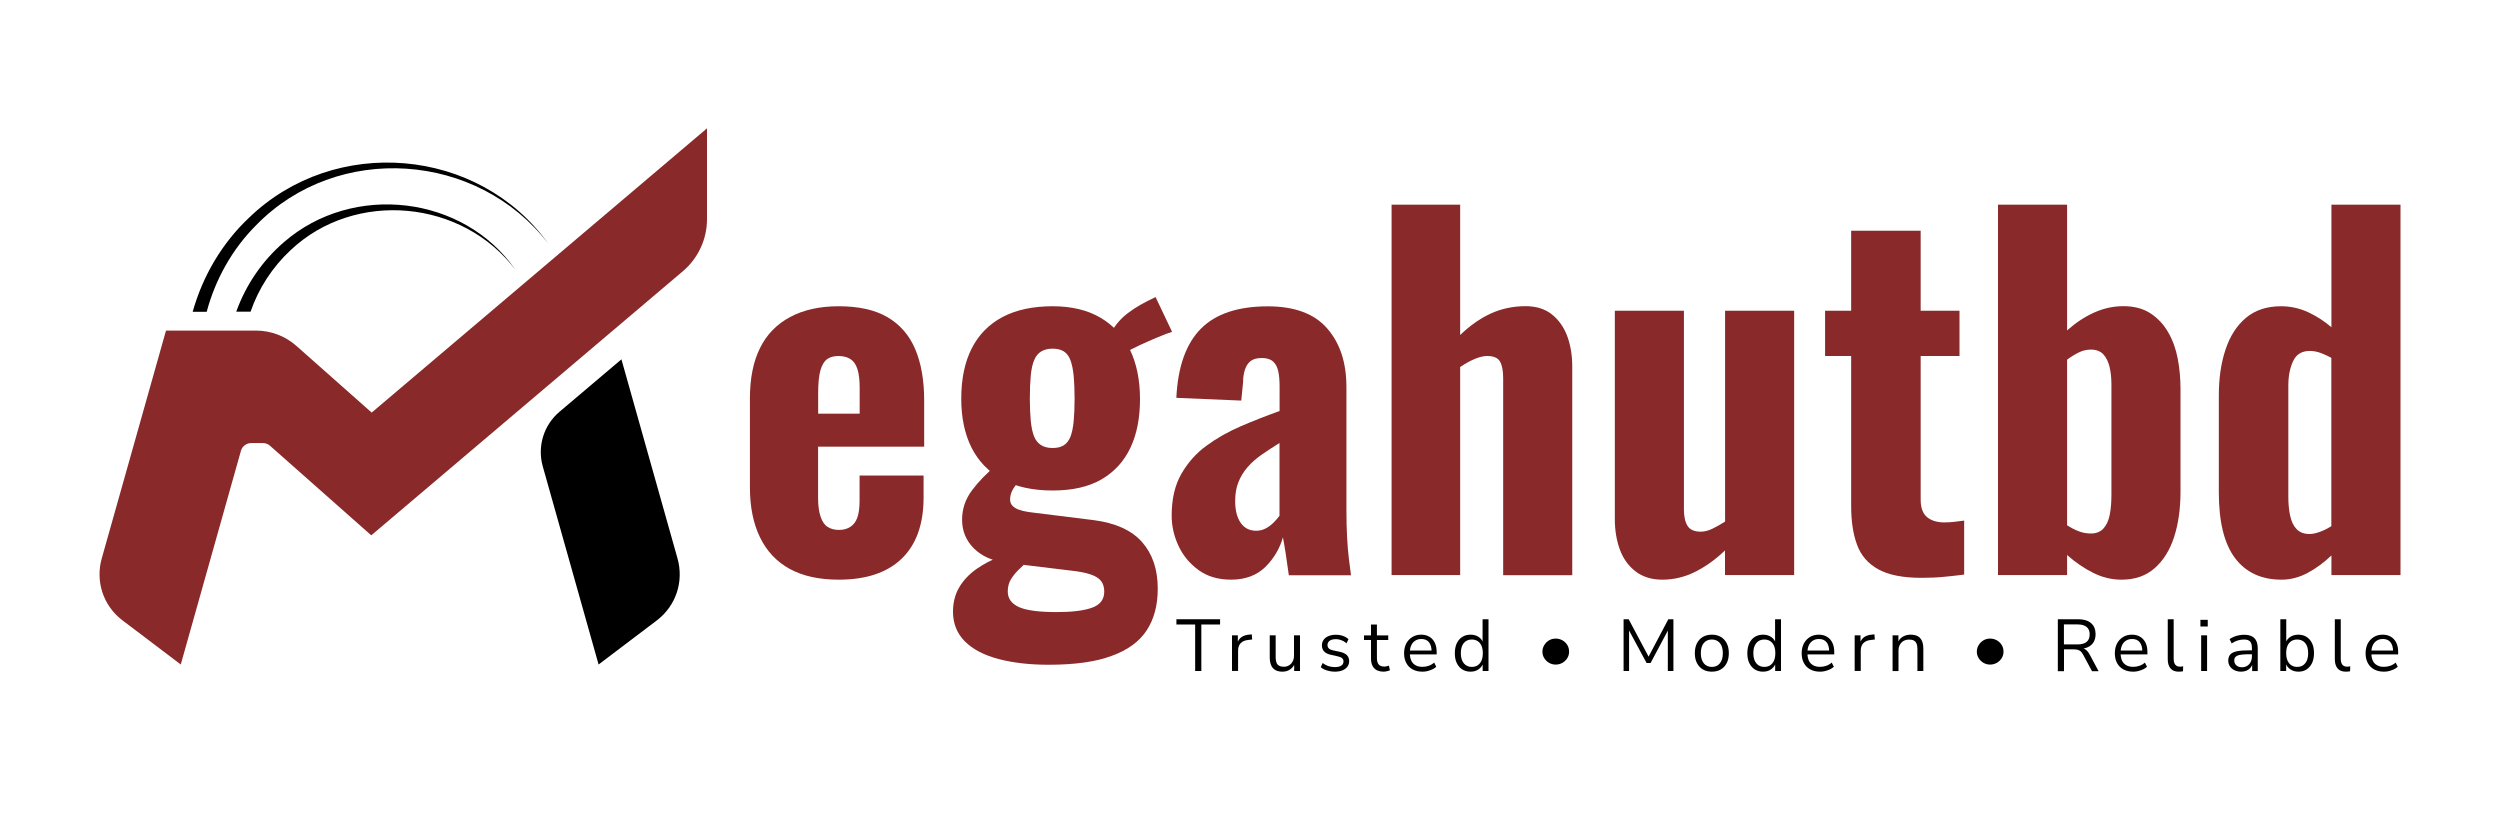 <?xml version="1.0" encoding="utf-8"?>
<!-- Generator: Adobe Illustrator 26.0.1, SVG Export Plug-In . SVG Version: 6.00 Build 0)  -->
<svg version="1.1" xmlns="http://www.w3.org/2000/svg" xmlns:xlink="http://www.w3.org/1999/xlink" x="0px" y="0px"
	 viewBox="0 0 300 100" style="enable-background:new 0 0 300 100;" xml:space="preserve">
<style type="text/css">
	.st0{fill:#892929;}
	.st1{display:none;}
	.st2{display:inline;}
	.st3{display:inline;fill:#892929;}
	.st4{display:inline;fill:#FFFFFF;}
</style>
<g id="Layer_1">
	<g>
		<g>
			<path class="st0" d="M100.64,69.56c-2.34,0-4.3-0.43-5.87-1.29c-1.57-0.86-2.76-2.12-3.57-3.79c-0.81-1.66-1.21-3.67-1.21-6.01
				V47.83c0-2.41,0.4-4.44,1.21-6.06c0.8-1.63,2.01-2.87,3.62-3.73c1.61-0.86,3.55-1.29,5.82-1.29c2.41,0,4.37,0.44,5.87,1.32
				c1.5,0.88,2.61,2.16,3.32,3.84c0.71,1.68,1.07,3.73,1.07,6.15v5.54H98.17v6.15c0,0.91,0.1,1.67,0.3,2.25
				c0.2,0.59,0.48,1,0.85,1.23c0.37,0.24,0.82,0.36,1.37,0.36c0.51,0,0.96-0.12,1.34-0.36c0.38-0.24,0.67-0.61,0.85-1.12
				c0.18-0.51,0.27-1.19,0.27-2.03v-3.02h7.68v2.63c0,3.22-0.88,5.67-2.63,7.35C106.46,68.72,103.93,69.56,100.64,69.56z
				 M98.17,49.64h4.99v-3.13c0-0.91-0.09-1.65-0.27-2.22c-0.18-0.57-0.47-0.97-0.85-1.21c-0.38-0.24-0.87-0.36-1.45-0.36
				c-0.55,0-1,0.13-1.34,0.38c-0.35,0.26-0.61,0.7-0.8,1.34c-0.18,0.64-0.27,1.55-0.27,2.72V49.64z"/>
			<path class="st0" d="M125.83,79.77c-2.27,0-4.27-0.23-6.01-0.69c-1.74-0.46-3.08-1.16-4.03-2.11c-0.95-0.95-1.43-2.14-1.43-3.57
				c0-1.1,0.25-2.07,0.74-2.91c0.49-0.84,1.18-1.57,2.06-2.2c0.88-0.62,1.87-1.13,2.96-1.54l3.29,0.55
				c-0.44,0.37-0.84,0.73-1.21,1.1c-0.37,0.37-0.67,0.75-0.91,1.15c-0.24,0.4-0.36,0.88-0.36,1.43c0,0.84,0.45,1.46,1.34,1.87
				c0.9,0.4,2.41,0.6,4.53,0.6c1.83,0,3.24-0.17,4.23-0.52c0.99-0.35,1.48-1,1.48-1.95c0-0.51-0.13-0.93-0.38-1.26
				c-0.26-0.33-0.69-0.6-1.29-0.8c-0.6-0.2-1.44-0.36-2.5-0.47l-7.68-0.93c-1.61-0.22-2.88-0.8-3.81-1.73
				c-0.93-0.93-1.4-2.08-1.4-3.43c0-1.28,0.39-2.45,1.18-3.51c0.79-1.06,1.82-2.12,3.1-3.18l2.85,1.7c-0.37,0.4-0.69,0.81-0.96,1.23
				c-0.27,0.42-0.41,0.87-0.41,1.34c0,0.44,0.22,0.79,0.66,1.04c0.44,0.26,1.19,0.44,2.25,0.55l7.08,0.88
				c2.63,0.33,4.58,1.21,5.84,2.63c1.26,1.43,1.89,3.29,1.89,5.6c0,1.98-0.44,3.64-1.32,4.99c-0.88,1.35-2.28,2.38-4.2,3.07
				C131.51,79.42,128.97,79.77,125.83,79.77z M126.32,58.86c-2.41,0-4.44-0.45-6.06-1.34c-1.63-0.9-2.85-2.17-3.68-3.81
				c-0.82-1.65-1.23-3.6-1.23-5.87c0-2.38,0.42-4.39,1.26-6.04c0.84-1.65,2.08-2.9,3.7-3.76c1.63-0.86,3.63-1.29,6.01-1.29
				c2.27,0,4.18,0.46,5.73,1.37c1.55,0.91,2.73,2.2,3.54,3.84c0.8,1.65,1.21,3.62,1.21,5.93c0,2.27-0.38,4.22-1.15,5.84
				c-0.77,1.63-1.92,2.89-3.46,3.79C130.66,58.41,128.7,58.86,126.32,58.86z M126.32,53.76c0.55,0,1-0.11,1.34-0.33
				c0.35-0.22,0.61-0.57,0.8-1.04c0.18-0.48,0.31-1.09,0.38-1.84c0.07-0.75,0.11-1.65,0.11-2.72c0-1.06-0.04-1.97-0.11-2.72
				c-0.07-0.75-0.2-1.37-0.38-1.87c-0.18-0.49-0.45-0.85-0.8-1.07c-0.35-0.22-0.8-0.33-1.34-0.33c-0.55,0-1.01,0.11-1.37,0.33
				c-0.37,0.22-0.65,0.57-0.85,1.04c-0.2,0.48-0.34,1.1-0.41,1.87c-0.07,0.77-0.11,1.68-0.11,2.74c0,1.02,0.04,1.91,0.11,2.66
				c0.07,0.75,0.2,1.36,0.38,1.84c0.18,0.48,0.46,0.83,0.82,1.07C125.26,53.64,125.74,53.76,126.32,53.76z M135.05,42.34l-1.76-2.36
				c0.51-0.95,1.2-1.76,2.06-2.41c0.86-0.66,1.97-1.3,3.32-1.92l1.98,4.17c-0.37,0.11-0.92,0.32-1.67,0.63
				c-0.75,0.31-1.5,0.64-2.25,0.99C135.97,41.79,135.41,42.09,135.05,42.34z"/>
			<path class="st0" d="M147.73,69.56c-1.54,0-2.84-0.38-3.9-1.15c-1.06-0.77-1.87-1.74-2.41-2.91c-0.55-1.17-0.82-2.38-0.82-3.62
				c0-1.98,0.38-3.64,1.15-4.99c0.77-1.35,1.77-2.49,3.02-3.4c1.24-0.91,2.63-1.7,4.17-2.36c1.54-0.66,3.07-1.26,4.61-1.81v-2.96
				c0-0.69-0.05-1.3-0.16-1.81c-0.11-0.51-0.32-0.91-0.63-1.18c-0.31-0.27-0.76-0.41-1.34-0.41c-0.59,0-1.03,0.12-1.34,0.36
				c-0.31,0.24-0.54,0.59-0.69,1.04c-0.15,0.46-0.22,0.96-0.22,1.51l-0.22,2.2l-7.79-0.33c0.18-3.73,1.16-6.49,2.94-8.29
				c1.77-1.79,4.45-2.69,8.04-2.69c3.22,0,5.6,0.89,7.13,2.66c1.54,1.77,2.3,4.11,2.3,7v14.76c0,1.24,0.03,2.35,0.08,3.32
				c0.05,0.97,0.13,1.83,0.22,2.58c0.09,0.75,0.17,1.4,0.25,1.95h-7.46c-0.11-0.8-0.24-1.68-0.38-2.63
				c-0.15-0.95-0.26-1.59-0.33-1.92c-0.37,1.32-1.06,2.5-2.09,3.54C150.82,69.04,149.44,69.56,147.73,69.56z M150.74,63.69
				c0.4,0,0.78-0.09,1.13-0.27c0.35-0.18,0.67-0.42,0.96-0.71c0.29-0.29,0.53-0.57,0.71-0.82v-8.73c-0.77,0.48-1.48,0.94-2.14,1.4
				c-0.66,0.46-1.23,0.96-1.7,1.51c-0.48,0.55-0.84,1.15-1.1,1.81c-0.26,0.66-0.38,1.41-0.38,2.25c0,1.1,0.22,1.97,0.66,2.61
				C149.32,63.37,149.94,63.69,150.74,63.69z"/>
			<path class="st0" d="M166.99,69.02V24.56h8.23V40.2c1.17-1.13,2.4-1.99,3.68-2.58c1.28-0.58,2.67-0.88,4.17-0.88
				c1.28,0,2.33,0.33,3.16,0.99c0.82,0.66,1.44,1.53,1.84,2.61c0.4,1.08,0.6,2.3,0.6,3.65v25.03h-8.29V45.36
				c0-0.88-0.13-1.54-0.38-1.98c-0.26-0.44-0.77-0.66-1.54-0.66c-0.44,0-0.94,0.12-1.51,0.36c-0.57,0.24-1.14,0.56-1.73,0.96v24.97
				H166.99z"/>
			<path class="st0" d="M199.48,69.56c-1.28,0-2.35-0.33-3.21-0.99c-0.86-0.66-1.49-1.54-1.89-2.63c-0.4-1.1-0.6-2.31-0.6-3.62
				V37.29h8.29v23.82c0,0.88,0.15,1.55,0.44,2c0.29,0.46,0.82,0.69,1.59,0.69c0.44,0,0.91-0.12,1.4-0.36c0.49-0.24,1-0.52,1.51-0.85
				v-25.3h8.29v31.72H207v-2.96c-1.1,1.06-2.28,1.91-3.54,2.55C202.19,69.24,200.87,69.56,199.48,69.56z"/>
			<path class="st0" d="M230.59,69.34c-2.23,0-3.96-0.34-5.19-1.02c-1.23-0.68-2.08-1.65-2.55-2.94c-0.48-1.28-0.71-2.83-0.71-4.66
				v-18h-3.13v-5.43h3.13v-9.6h8.34v9.6h4.66v5.43h-4.66v17.23c0,0.99,0.26,1.69,0.77,2.11c0.51,0.42,1.21,0.63,2.09,0.63
				c0.44,0,0.86-0.03,1.26-0.08c0.4-0.05,0.77-0.1,1.1-0.14v6.48c-0.55,0.07-1.29,0.16-2.22,0.25
				C232.54,69.3,231.58,69.34,230.59,69.34z"/>
			<path class="st0" d="M254.58,69.56c-1.17,0-2.31-0.27-3.4-0.82c-1.1-0.55-2.14-1.26-3.13-2.14v2.41h-8.29V24.56h8.29v15.09
				c1.02-0.91,2.1-1.63,3.24-2.14c1.13-0.51,2.3-0.77,3.51-0.77c1.28,0,2.36,0.28,3.24,0.85c0.88,0.57,1.59,1.33,2.14,2.28
				c0.55,0.95,0.93,2.01,1.15,3.18c0.22,1.17,0.33,2.36,0.33,3.57v12.4c0,2.05-0.26,3.86-0.77,5.43c-0.51,1.57-1.29,2.82-2.33,3.73
				C257.51,69.11,256.19,69.56,254.58,69.56z M250.9,64.02c0.66,0,1.17-0.21,1.54-0.63c0.37-0.42,0.61-0.98,0.74-1.67
				c0.13-0.69,0.19-1.46,0.19-2.31V46.13c0-0.77-0.07-1.46-0.22-2.09c-0.15-0.62-0.39-1.12-0.74-1.51
				c-0.35-0.38-0.85-0.58-1.51-0.58c-0.51,0-1.01,0.12-1.48,0.36c-0.48,0.24-0.93,0.52-1.37,0.85v19.87
				c0.44,0.29,0.9,0.53,1.37,0.71C249.89,63.93,250.39,64.02,250.9,64.02z"/>
			<path class="st0" d="M273.78,69.56c-2.41,0-4.27-0.86-5.57-2.58c-1.3-1.72-1.95-4.35-1.95-7.9V47.45c0-2.05,0.26-3.88,0.8-5.49
				c0.53-1.61,1.34-2.88,2.44-3.81c1.1-0.93,2.51-1.4,4.23-1.4c1.13,0,2.21,0.24,3.24,0.71c1.02,0.48,1.96,1.08,2.8,1.81V24.56h8.29
				v44.45h-8.29v-2.36c-0.91,0.88-1.88,1.58-2.88,2.11C275.88,69.3,274.84,69.56,273.78,69.56z M277.13,64.08
				c0.37,0,0.78-0.08,1.23-0.25c0.46-0.16,0.92-0.39,1.4-0.69v-20.2c-0.4-0.22-0.82-0.41-1.26-0.58c-0.44-0.16-0.88-0.25-1.32-0.25
				c-0.95,0-1.62,0.4-2,1.21c-0.38,0.81-0.58,1.78-0.58,2.91v13.39c0,0.84,0.07,1.6,0.22,2.28c0.15,0.68,0.4,1.21,0.77,1.59
				C275.96,63.88,276.47,64.08,277.13,64.08z"/>
		</g>
		<g>
			<path d="M143.42,80.52v-5.58h-2.25v-0.63h5.24v0.63h-2.25v5.58H143.42z"/>
			<path d="M147.84,80.52v-4.28h0.7v1.01h-0.09c0.1-0.35,0.27-0.61,0.52-0.79c0.25-0.18,0.57-0.28,0.98-0.31l0.26-0.03l0.05,0.62
				l-0.45,0.05c-0.4,0.04-0.71,0.16-0.92,0.38c-0.21,0.22-0.32,0.52-0.32,0.9v2.44H147.84z"/>
			<path d="M153.91,80.6c-0.35,0-0.63-0.06-0.86-0.19c-0.23-0.13-0.4-0.32-0.51-0.57c-0.11-0.25-0.17-0.57-0.17-0.94v-2.66h0.71
				v2.65c0,0.25,0.03,0.46,0.1,0.63c0.07,0.17,0.17,0.29,0.32,0.37c0.15,0.08,0.33,0.12,0.55,0.12c0.25,0,0.46-0.06,0.64-0.17
				c0.18-0.11,0.33-0.27,0.43-0.47c0.11-0.2,0.16-0.43,0.16-0.7v-2.43H156v4.28h-0.7v-0.99h0.11c-0.12,0.35-0.31,0.61-0.58,0.79
				C154.57,80.51,154.26,80.6,153.91,80.6z"/>
			<path d="M160.18,80.6c-0.22,0-0.44-0.02-0.65-0.07c-0.21-0.04-0.4-0.11-0.58-0.18c-0.18-0.08-0.33-0.17-0.46-0.29l0.23-0.5
				c0.14,0.11,0.29,0.2,0.46,0.28c0.16,0.07,0.33,0.13,0.5,0.16c0.17,0.04,0.34,0.05,0.52,0.05c0.33,0,0.59-0.06,0.76-0.18
				s0.26-0.29,0.26-0.5c0-0.16-0.06-0.29-0.17-0.39c-0.11-0.1-0.29-0.17-0.53-0.22l-0.8-0.18c-0.37-0.08-0.64-0.21-0.82-0.4
				c-0.18-0.19-0.27-0.43-0.27-0.73c0-0.26,0.07-0.49,0.21-0.68c0.14-0.19,0.33-0.34,0.59-0.44c0.25-0.11,0.55-0.16,0.88-0.16
				c0.2,0,0.39,0.02,0.57,0.06c0.18,0.04,0.35,0.1,0.52,0.18c0.16,0.08,0.3,0.18,0.42,0.29l-0.24,0.5
				c-0.11-0.11-0.24-0.19-0.38-0.27c-0.14-0.07-0.29-0.13-0.44-0.17c-0.15-0.04-0.3-0.06-0.45-0.06c-0.33,0-0.58,0.06-0.75,0.19
				c-0.17,0.13-0.26,0.3-0.26,0.51c0,0.16,0.05,0.3,0.16,0.41c0.11,0.11,0.27,0.18,0.49,0.23l0.8,0.17
				c0.38,0.08,0.67,0.21,0.86,0.39c0.19,0.18,0.29,0.42,0.29,0.73c0,0.26-0.07,0.48-0.21,0.67c-0.14,0.19-0.34,0.34-0.59,0.44
				C160.83,80.55,160.52,80.6,160.18,80.6z"/>
			<path d="M166.04,80.6c-0.5,0-0.88-0.14-1.14-0.41c-0.25-0.27-0.38-0.65-0.38-1.15V76.8h-0.84v-0.55h0.84v-1.31h0.71v1.31h1.36
				v0.55h-1.36v2.17c0,0.33,0.07,0.59,0.21,0.76c0.14,0.17,0.37,0.26,0.69,0.26c0.09,0,0.19-0.01,0.28-0.04s0.18-0.05,0.26-0.07
				l0.12,0.55c-0.08,0.04-0.19,0.08-0.33,0.11S166.18,80.6,166.04,80.6z"/>
			<path d="M170.69,80.6c-0.45,0-0.84-0.09-1.17-0.27c-0.33-0.18-0.58-0.43-0.76-0.76c-0.18-0.33-0.27-0.72-0.27-1.18
				c0-0.45,0.09-0.83,0.26-1.17c0.18-0.33,0.42-0.59,0.73-0.78c0.31-0.19,0.66-0.28,1.07-0.28c0.39,0,0.72,0.09,0.99,0.26
				c0.28,0.17,0.49,0.41,0.64,0.72c0.15,0.31,0.22,0.68,0.22,1.12v0.27h-3.37v-0.47h2.9l-0.14,0.11c0-0.47-0.1-0.83-0.31-1.1
				c-0.21-0.26-0.51-0.39-0.91-0.39c-0.3,0-0.55,0.07-0.76,0.21c-0.21,0.14-0.37,0.33-0.47,0.57c-0.11,0.24-0.16,0.53-0.16,0.85
				v0.05c0,0.36,0.06,0.66,0.17,0.91c0.11,0.25,0.29,0.43,0.52,0.56c0.23,0.13,0.5,0.19,0.82,0.19c0.25,0,0.5-0.04,0.74-0.12
				c0.24-0.08,0.46-0.21,0.67-0.39l0.25,0.5c-0.19,0.18-0.44,0.32-0.74,0.42C171.31,80.55,171,80.6,170.69,80.6z"/>
			<path d="M176.47,80.6c-0.38,0-0.71-0.09-1-0.27c-0.28-0.18-0.5-0.44-0.66-0.77c-0.16-0.33-0.23-0.72-0.23-1.18
				c0-0.46,0.08-0.85,0.23-1.18c0.16-0.33,0.38-0.59,0.66-0.77c0.28-0.18,0.62-0.27,1-0.27c0.39,0,0.72,0.1,0.99,0.29
				c0.28,0.19,0.46,0.46,0.55,0.78h-0.1v-2.92h0.71v6.21h-0.7V79.5h0.09c-0.09,0.33-0.28,0.6-0.56,0.8
				C177.19,80.5,176.86,80.6,176.47,80.6z M176.62,80.03c0.41,0,0.73-0.14,0.96-0.43c0.24-0.28,0.36-0.69,0.36-1.22
				c0-0.53-0.12-0.94-0.36-1.22c-0.24-0.28-0.56-0.42-0.96-0.42c-0.4,0-0.72,0.14-0.96,0.42c-0.24,0.28-0.36,0.69-0.36,1.22
				c0,0.53,0.12,0.93,0.36,1.22C175.91,79.89,176.22,80.03,176.62,80.03z"/>
			<path d="M186.68,79.75c-0.29,0-0.55-0.07-0.79-0.21c-0.24-0.14-0.43-0.32-0.58-0.56c-0.15-0.23-0.22-0.5-0.22-0.79
				c0-0.27,0.07-0.52,0.21-0.76c0.14-0.24,0.33-0.43,0.57-0.58s0.51-0.22,0.82-0.22c0.28,0,0.54,0.07,0.79,0.2
				c0.24,0.14,0.44,0.32,0.59,0.56c0.15,0.24,0.22,0.51,0.22,0.81c0,0.29-0.07,0.55-0.22,0.78c-0.14,0.23-0.34,0.42-0.58,0.56
				C187.24,79.68,186.97,79.75,186.68,79.75z"/>
			<path d="M194.83,80.52v-6.21h0.61l2.52,4.73h-0.26l2.5-4.73h0.61v6.21h-0.67v-5.24h0.21l-2.28,4.28h-0.48l-2.31-4.29h0.21v5.25
				H194.83z"/>
			<path d="M205.42,80.6c-0.42,0-0.78-0.09-1.08-0.27c-0.31-0.18-0.54-0.44-0.71-0.77c-0.17-0.33-0.25-0.72-0.25-1.18
				c0-0.45,0.08-0.84,0.25-1.18c0.17-0.33,0.4-0.59,0.71-0.77c0.31-0.18,0.67-0.27,1.08-0.27s0.78,0.09,1.08,0.27
				c0.31,0.18,0.54,0.44,0.71,0.77c0.17,0.33,0.25,0.72,0.25,1.18c0,0.45-0.08,0.84-0.25,1.18c-0.17,0.33-0.4,0.59-0.71,0.77
				C206.2,80.51,205.84,80.6,205.42,80.6z M205.42,80.03c0.41,0,0.73-0.14,0.96-0.43c0.24-0.28,0.36-0.69,0.36-1.22
				c0-0.53-0.12-0.94-0.36-1.22c-0.24-0.28-0.56-0.42-0.96-0.42c-0.4,0-0.72,0.14-0.96,0.42c-0.24,0.28-0.36,0.69-0.36,1.22
				c0,0.53,0.12,0.93,0.36,1.22C204.7,79.89,205.02,80.03,205.42,80.03z"/>
			<path d="M211.57,80.6c-0.38,0-0.71-0.09-1-0.27c-0.28-0.18-0.5-0.44-0.66-0.77c-0.16-0.33-0.23-0.72-0.23-1.18
				c0-0.46,0.08-0.85,0.23-1.18c0.16-0.33,0.38-0.59,0.66-0.77c0.28-0.18,0.62-0.27,1-0.27c0.39,0,0.72,0.1,0.99,0.29
				c0.28,0.19,0.46,0.46,0.55,0.78h-0.1v-2.92h0.71v6.21h-0.7V79.5h0.09c-0.09,0.33-0.28,0.6-0.56,0.8
				C212.29,80.5,211.96,80.6,211.57,80.6z M211.72,80.03c0.41,0,0.73-0.14,0.96-0.43c0.24-0.28,0.36-0.69,0.36-1.22
				c0-0.53-0.12-0.94-0.36-1.22c-0.24-0.28-0.56-0.42-0.96-0.42c-0.4,0-0.72,0.14-0.96,0.42c-0.24,0.28-0.36,0.69-0.36,1.22
				c0,0.53,0.12,0.93,0.36,1.22C211,79.89,211.32,80.03,211.72,80.03z"/>
			<path d="M218.4,80.6c-0.45,0-0.84-0.09-1.17-0.27s-0.58-0.43-0.76-0.76c-0.18-0.33-0.27-0.72-0.27-1.18
				c0-0.45,0.09-0.83,0.26-1.17c0.18-0.33,0.42-0.59,0.73-0.78c0.31-0.19,0.66-0.28,1.07-0.28c0.39,0,0.72,0.09,0.99,0.26
				c0.28,0.17,0.49,0.41,0.64,0.72c0.15,0.31,0.22,0.68,0.22,1.12v0.27h-3.37v-0.47h2.9l-0.14,0.11c0-0.47-0.1-0.83-0.31-1.1
				c-0.21-0.26-0.51-0.39-0.91-0.39c-0.3,0-0.55,0.07-0.76,0.21c-0.21,0.14-0.37,0.33-0.47,0.57c-0.11,0.24-0.16,0.53-0.16,0.85
				v0.05c0,0.36,0.06,0.66,0.17,0.91c0.11,0.25,0.29,0.43,0.52,0.56c0.23,0.13,0.5,0.19,0.82,0.19c0.25,0,0.5-0.04,0.74-0.12
				c0.24-0.08,0.46-0.21,0.67-0.39l0.25,0.5c-0.19,0.18-0.44,0.32-0.74,0.42C219.02,80.55,218.71,80.6,218.4,80.6z"/>
			<path d="M222.56,80.52v-4.28h0.7v1.01h-0.09c0.1-0.35,0.27-0.61,0.52-0.79c0.25-0.18,0.57-0.28,0.98-0.31l0.26-0.03l0.05,0.62
				l-0.45,0.05c-0.4,0.04-0.71,0.16-0.92,0.38c-0.21,0.22-0.32,0.52-0.32,0.9v2.44H222.56z"/>
			<path d="M227.11,80.52v-4.28h0.7v0.95h-0.1c0.12-0.34,0.32-0.6,0.6-0.77c0.28-0.17,0.6-0.26,0.96-0.26
				c0.34,0,0.62,0.06,0.85,0.18c0.23,0.12,0.39,0.31,0.51,0.56c0.11,0.25,0.17,0.56,0.17,0.95v2.67h-0.71V77.9
				c0-0.26-0.03-0.48-0.1-0.65c-0.07-0.17-0.17-0.3-0.32-0.38c-0.14-0.08-0.33-0.12-0.56-0.12c-0.26,0-0.48,0.05-0.68,0.16
				c-0.19,0.11-0.34,0.26-0.45,0.47c-0.11,0.2-0.16,0.44-0.16,0.71v2.44H227.11z"/>
			<path d="M238.81,79.75c-0.29,0-0.55-0.07-0.79-0.21c-0.24-0.14-0.43-0.32-0.58-0.56c-0.15-0.23-0.22-0.5-0.22-0.79
				c0-0.27,0.07-0.52,0.21-0.76c0.14-0.24,0.33-0.43,0.57-0.58s0.51-0.22,0.82-0.22c0.28,0,0.54,0.07,0.79,0.2
				c0.24,0.14,0.44,0.32,0.59,0.56c0.15,0.24,0.22,0.51,0.22,0.81c0,0.29-0.07,0.55-0.22,0.78c-0.14,0.23-0.34,0.42-0.58,0.56
				C239.37,79.68,239.1,79.75,238.81,79.75z"/>
			<path d="M246.94,80.52v-6.21h2.46c0.66,0,1.17,0.16,1.53,0.47c0.36,0.31,0.54,0.75,0.54,1.33c0,0.36-0.08,0.68-0.24,0.95
				c-0.16,0.27-0.4,0.47-0.71,0.61c-0.31,0.14-0.68,0.21-1.12,0.21l0.09-0.11h0.18c0.23,0,0.43,0.06,0.6,0.18
				c0.17,0.12,0.33,0.31,0.47,0.56l1.09,2.03h-0.79l-1.07-1.99c-0.09-0.16-0.19-0.29-0.29-0.39c-0.11-0.09-0.23-0.16-0.37-0.19
				s-0.3-0.05-0.5-0.05h-1.13v2.62H246.94z M247.67,77.33h1.63c0.48,0,0.85-0.1,1.09-0.3c0.25-0.2,0.37-0.51,0.37-0.91
				c0-0.39-0.12-0.69-0.37-0.89c-0.25-0.2-0.61-0.3-1.09-0.3h-1.63V77.33z"/>
			<path d="M255.98,80.6c-0.45,0-0.84-0.09-1.17-0.27s-0.58-0.43-0.76-0.76c-0.18-0.33-0.27-0.72-0.27-1.18
				c0-0.45,0.09-0.83,0.26-1.17c0.18-0.33,0.42-0.59,0.73-0.78c0.31-0.19,0.66-0.28,1.07-0.28c0.39,0,0.72,0.09,0.99,0.26
				c0.28,0.17,0.49,0.41,0.64,0.72c0.15,0.31,0.22,0.68,0.22,1.12v0.27h-3.37v-0.47h2.9l-0.14,0.11c0-0.47-0.1-0.83-0.31-1.1
				c-0.21-0.26-0.51-0.39-0.91-0.39c-0.3,0-0.55,0.07-0.76,0.21c-0.21,0.14-0.37,0.33-0.47,0.57s-0.16,0.53-0.16,0.85v0.05
				c0,0.36,0.06,0.66,0.17,0.91c0.11,0.25,0.29,0.43,0.52,0.56c0.23,0.13,0.5,0.19,0.82,0.19c0.25,0,0.5-0.04,0.74-0.12
				c0.24-0.08,0.46-0.21,0.67-0.39l0.25,0.5c-0.19,0.18-0.44,0.32-0.74,0.42C256.59,80.55,256.29,80.6,255.98,80.6z"/>
			<path d="M261.44,80.6c-0.43,0-0.76-0.13-0.98-0.39c-0.22-0.26-0.33-0.63-0.33-1.11v-4.79h0.71v4.74c0,0.21,0.03,0.38,0.08,0.52
				c0.06,0.14,0.14,0.25,0.25,0.32s0.25,0.11,0.41,0.11c0.07,0,0.14,0,0.21-0.01c0.07-0.01,0.13-0.02,0.19-0.04l-0.02,0.6
				c-0.09,0.02-0.18,0.03-0.27,0.04C261.62,80.6,261.53,80.6,261.44,80.6z"/>
			<path d="M264.05,75.18v-0.8h0.88v0.8H264.05z M264.14,80.52v-4.28h0.71v4.28H264.14z"/>
			<path d="M268.93,80.6c-0.29,0-0.56-0.06-0.79-0.17c-0.23-0.11-0.42-0.27-0.55-0.47s-0.2-0.42-0.2-0.67
				c0-0.32,0.08-0.57,0.24-0.75c0.16-0.18,0.43-0.31,0.8-0.39c0.37-0.08,0.88-0.11,1.53-0.11h0.4v0.47h-0.39
				c-0.36,0-0.66,0.01-0.9,0.04c-0.24,0.02-0.43,0.06-0.57,0.12c-0.14,0.06-0.24,0.14-0.3,0.23c-0.06,0.09-0.09,0.21-0.09,0.35
				c0,0.24,0.08,0.44,0.25,0.59c0.17,0.15,0.39,0.23,0.68,0.23c0.23,0,0.44-0.06,0.62-0.17c0.18-0.11,0.32-0.26,0.42-0.46
				s0.15-0.42,0.15-0.67v-1c0-0.36-0.07-0.63-0.22-0.79c-0.15-0.16-0.39-0.24-0.72-0.24c-0.26,0-0.51,0.04-0.75,0.11
				c-0.24,0.07-0.49,0.19-0.74,0.36l-0.25-0.52c0.15-0.11,0.33-0.2,0.52-0.28c0.19-0.08,0.4-0.14,0.61-0.18
				c0.21-0.04,0.41-0.06,0.61-0.06c0.37,0,0.67,0.06,0.92,0.18c0.24,0.12,0.42,0.3,0.54,0.55c0.12,0.24,0.18,0.56,0.18,0.94v2.69
				h-0.67v-0.99h0.08c-0.05,0.22-0.14,0.41-0.27,0.57c-0.13,0.16-0.29,0.28-0.49,0.37C269.39,80.56,269.17,80.6,268.93,80.6z"/>
			<path d="M275.81,80.6c-0.39,0-0.72-0.1-1-0.3c-0.28-0.2-0.47-0.47-0.56-0.8h0.09v1.02h-0.7v-6.21h0.71v2.92h-0.11
				c0.1-0.33,0.29-0.59,0.56-0.78c0.28-0.19,0.61-0.29,0.99-0.29s0.72,0.09,1,0.27c0.28,0.18,0.5,0.43,0.66,0.77
				c0.16,0.33,0.23,0.73,0.23,1.18c0,0.45-0.08,0.84-0.23,1.18c-0.16,0.33-0.38,0.59-0.66,0.77
				C276.53,80.51,276.19,80.6,275.81,80.6z M275.66,80.03c0.41,0,0.73-0.14,0.96-0.43c0.24-0.28,0.36-0.69,0.36-1.22
				c0-0.53-0.12-0.94-0.36-1.22c-0.24-0.28-0.56-0.42-0.96-0.42c-0.4,0-0.72,0.14-0.96,0.42c-0.24,0.28-0.36,0.69-0.36,1.22
				c0,0.53,0.12,0.93,0.36,1.22C274.94,79.89,275.26,80.03,275.66,80.03z"/>
			<path d="M281.49,80.6c-0.43,0-0.76-0.13-0.98-0.39c-0.22-0.26-0.33-0.63-0.33-1.11v-4.79h0.71v4.74c0,0.21,0.03,0.38,0.08,0.52
				c0.06,0.14,0.14,0.25,0.25,0.32s0.25,0.11,0.41,0.11c0.07,0,0.14,0,0.21-0.01c0.07-0.01,0.13-0.02,0.19-0.04l-0.02,0.6
				c-0.09,0.02-0.18,0.03-0.27,0.04C281.67,80.6,281.58,80.6,281.49,80.6z"/>
			<path d="M286.07,80.6c-0.45,0-0.84-0.09-1.17-0.27s-0.58-0.43-0.76-0.76c-0.18-0.33-0.27-0.72-0.27-1.18
				c0-0.45,0.09-0.83,0.26-1.17c0.18-0.33,0.42-0.59,0.73-0.78c0.31-0.19,0.66-0.28,1.07-0.28c0.39,0,0.72,0.09,0.99,0.26
				c0.28,0.17,0.49,0.41,0.64,0.72c0.15,0.31,0.22,0.68,0.22,1.12v0.27h-3.37v-0.47h2.9l-0.14,0.11c0-0.47-0.1-0.83-0.31-1.1
				c-0.21-0.26-0.51-0.39-0.91-0.39c-0.3,0-0.55,0.07-0.76,0.21c-0.21,0.14-0.37,0.33-0.47,0.57c-0.11,0.24-0.16,0.53-0.16,0.85
				v0.05c0,0.36,0.06,0.66,0.17,0.91c0.11,0.25,0.29,0.43,0.52,0.56c0.23,0.13,0.5,0.19,0.82,0.19c0.25,0,0.5-0.04,0.74-0.12
				c0.24-0.08,0.46-0.21,0.67-0.39l0.25,0.5c-0.19,0.18-0.44,0.32-0.74,0.42C286.69,80.55,286.38,80.6,286.07,80.6z"/>
		</g>
		<g>
			<path d="M61.89,32.43c-6.36-8.5-19.28-9.69-27-2.43c-2.19,2.04-3.86,4.6-4.82,7.4h-1.72c1.16-3.23,3.14-6.12,5.71-8.33
				C42.33,21.87,55.67,23.41,61.89,32.43z"/>
			<path d="M65.81,29.26c-8.47-11.07-25.33-12.23-35.07-2.24c-2.88,2.87-4.9,6.52-5.94,10.4h-1.68c1.2-4.29,3.53-8.25,6.76-11.29
				C40.18,16.17,57.46,17.63,65.81,29.26z"/>
			<path class="st0" d="M44.6,49.51l-9.03-8c-1.34-1.19-3.07-1.84-4.87-1.84H19.92l-7.71,27.34c-0.78,2.76,0.18,5.68,2.48,7.43
				l1.55,1.17l5.45,4.13l7.22-25.64c0.15-0.55,0.66-0.93,1.23-0.93h1.42c0.31,0,0.61,0.11,0.84,0.32l12.15,10.75l37.4-31.7
				c1.83-1.55,2.89-3.84,2.89-6.24V15.4L44.6,49.51z"/>
			<path d="M78.83,74.44l-7,5.3l-6.7-23.78c-0.67-2.38,0.11-4.94,2-6.54l7.44-6.3l6.73,23.89C82.08,69.78,81.12,72.69,78.83,74.44z"
				/>
		</g>
	</g>
</g>
<g id="Layer_5">
</g>
<g id="Layer_2" class="st1">
</g>
<g id="Layer_3">
</g>
<g id="Layer_4" class="st1">
</g>
</svg>
